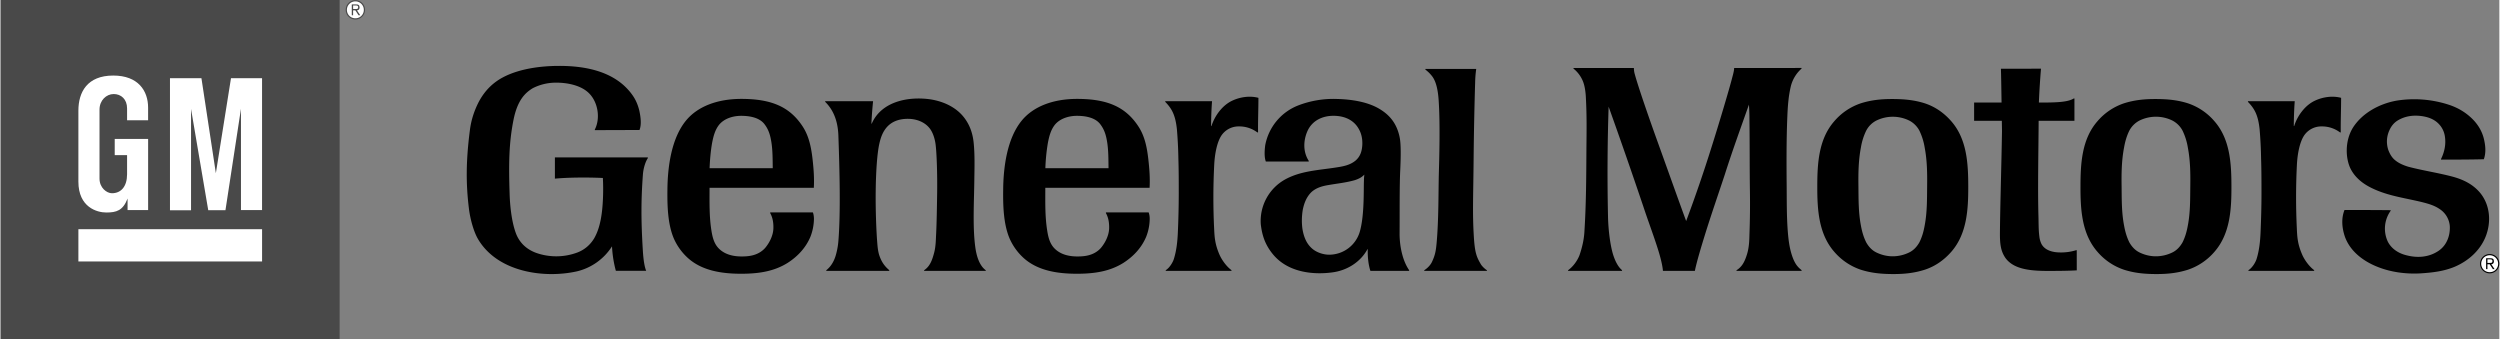 <svg xmlns="http://www.w3.org/2000/svg" width="2500" height="339" viewBox="0 0 130.47 17.701"><rect x="0" y="0" width="130.47" height="17.701" fill="#808080" stroke="none"/><path fill="#494949" d="M0 0h17.7v17.701H0z"/><path fill="#fff" d="M4.059 11.967h9.591v1.684H4.059zM4.059 5.778c0-.962.455-1.833 1.821-1.833 1.307 0 1.819.802 1.819 1.674v.66H6.601v-.62c0-.478-.312-.749-.698-.749s-.741.332-.741.81v3.608c0 .478.376.762.649.762.476 0 .79-.353.79-.99v-1h-.645v-.845H7.7v3.714H6.627v-.602c-.241.627-.578.729-1.114.729-.478 0-1.454-.27-1.454-1.613V5.778M8.841 10.98V4.084h1.643l.753 4.959.79-4.959h1.622v6.885h-1.101V5.677l-.81 5.298h-.899l-.898-5.287v5.292h-1.1"/><path d="M18.017.513a.504.504 0 1 1 1.008 0 .503.503 0 0 1-.505.504.502.502 0 0 1-.503-.504" fill="#494949"/><path d="M18.963.513a.44.44 0 1 0-.883 0c0 .249.194.442.441.442a.436.436 0 0 0 .442-.442" fill="#fff"/><path d="M18.604.541c.068 0 .138-.042.138-.152 0-.048-.014-.111-.056-.132C18.645.23 18.61.23 18.541.23h-.207v.566h.069V.541h.117l.166.255h.09l-.172-.255" fill="#494949"/><path d="M18.542.471c.083 0 .125-.007.125-.096 0-.049-.014-.09-.111-.09h-.152v.186h.138" fill="#fff"/><path d="M33.797 8.252c-.111.155-.236.499-.262.868-.099 1.348-.097 2.401-.006 3.914.017.288.055.812.177 1.107h-1.583a5.98 5.98 0 0 1-.201-1.278 2.991 2.991 0 0 1-1.832 1.306c-1.715.384-4.149.042-5.165-1.687-.217-.369-.404-1.021-.473-1.58-.159-1.291-.162-2.476.052-4.127.067-.512.22-.983.456-1.447.227-.426.516-.784.923-1.077.821-.586 2.08-.81 3.275-.81 1.226-.002 2.743.22 3.67 1.317.27.319.417.608.517 1.008.076.34.125.742.012 1.021l-2.333.008v-.031c.284-.551.188-1.351-.251-1.841-.451-.504-1.277-.61-1.77-.607a2.657 2.657 0 0 0-1.213.286c-.409.245-.811.637-1.015 1.674-.236 1.199-.25 2.27-.199 3.859.016.524.089 1.414.334 2.063.171.441.505.802 1.04 1.002a3.153 3.153 0 0 0 2.167-.017c.369-.141.671-.397.879-.747.171-.303.266-.614.336-.965.135-.678.145-1.619.113-2.178-.813-.038-1.795-.031-2.505.035V8.217h4.854v.035M124.795 11.006a1.602 1.602 0 0 0-.156 1.596c.172.35.501.587.881.7.604.179 1.248.161 1.796-.218.417-.294.587-.786.568-1.259a1.167 1.167 0 0 0-.501-.889c-.294-.208-.605-.293-.937-.379-.891-.218-1.76-.321-2.582-.71-.227-.109-.829-.395-1.151-1.015-.266-.51-.335-1.445.116-2.173.494-.77 1.394-1.248 2.28-1.405a5.838 5.838 0 0 1 2.774.232c.436.151.822.379 1.154.7.303.294.52.644.623 1.051.086.36.124.728 0 1.078-.742.019-1.493.019-2.236.019v-.03c.18-.361.267-.767.203-1.179a1.18 1.18 0 0 0-.388-.72c-.246-.218-.559-.312-.879-.35-.407-.047-.814.009-1.183.227-.208.123-.35.303-.443.511a1.394 1.394 0 0 0-.058 1.049c.066.17.151.332.285.464.206.198.472.312.747.398.785.207 1.532.312 2.317.519.559.151 1.069.397 1.447.853.531.652.579 1.551.275 2.298-.293.719-.898 1.249-1.599 1.551-.586.247-1.202.312-1.825.351-.748.038-1.535-.066-2.235-.351-.729-.293-1.409-.804-1.683-1.569-.151-.444-.199-.946-.02-1.391.786 0 1.624 0 2.41.01v.031M108.404 13.064l-.036.001a2.62 2.62 0 0 1-.847.116c-.342-.002-.768-.093-.956-.435a1.168 1.168 0 0 1-.112-.387c-.047-.351-.039-.691-.048-1.031-.043-1.521.001-3.432.009-5.021h1.869V5.141l-.035.001c-.319.202-.974.214-1.807.213h-.014c.022-.593.074-1.352.11-1.768l-2.092.001c.012.367.022 1.051.033 1.767h-1.433v.952h1.447l.009.532c-.027 1.734-.103 4.202-.108 5.397 0 .563.061.917.303 1.255.415.544 1.197.654 2.167.656.45 0 1.044-.002 1.542-.03l-.001-1.053M94.034 3.583a1.818 1.818 0 0 0-.554.9c-.133.548-.167 1.088-.189 1.636-.05 1.217-.043 2.468-.033 3.665.005.719 0 1.437.048 2.166.038.521.09 1.041.28 1.532.14.352.277.483.451.624l-.002.038h-3.397v-.034c.298-.182.436-.463.552-.845.107-.351.117-.7.125-1.051A43 43 0 0 0 91.339 10c-.019-1.239-.008-2.537-.026-3.776 0-.264-.01-.535-.026-.761-.425 1.202-.871 2.428-1.259 3.648-.348 1.053-.706 2.08-1.029 3.118-.195.63-.453 1.486-.534 1.913h-1.668c-.036-.413-.211-.98-.336-1.36-.229-.698-.453-1.287-.697-2.025a298.18 298.18 0 0 0-1.803-5.187 104.15 104.15 0 0 0-.032 5.745c.015.712.121 1.529.274 2.005.107.331.258.623.459.786l-.001.036h-2.817v-.032c.257-.184.482-.487.598-.789.131-.387.225-.775.252-1.182.096-1.476.099-2.933.108-4.399.009-.852.021-1.712-.025-2.563-.009-.274-.042-.608-.135-.873a1.643 1.643 0 0 0-.517-.722l-.003-.032h3.159a1.09 1.09 0 0 0 .048.332c.161.596.7 2.17 1.198 3.547.484 1.342 1.037 2.902 1.482 4.113a75.96 75.96 0 0 0 1.342-3.912c.34-1.071.926-3.024 1.075-3.623.027-.095.098-.362.087-.457l3.519-.001.002.034M51.439 14.142H48.22v-.033c.302-.201.421-.519.526-.926.085-.331.083-.655.102-.999.026-.511.04-1.305.052-2.157.012-.946-.023-1.986-.077-2.449-.045-.386-.171-.705-.331-.898-.281-.339-.717-.475-1.119-.475-.537-.001-.864.186-1.072.403-.236.256-.344.556-.42.895-.117.517-.179 1.487-.19 2.506-.01 1.001.031 2.046.083 2.687.019.237.042.473.127.7.108.293.26.512.497.71v.036H43.11l.001-.034c.23-.177.403-.453.499-.79.059-.207.11-.455.131-.713.124-1.495.066-3.711 0-5.565-.029-.634-.204-1.246-.688-1.722l-.002-.033h2.503c-.038.378-.069.775-.087 1.154-.001.024.011.029.024.003.511-1.154 1.92-1.422 3.074-1.252.69.113 1.343.418 1.759.97.318.421.455.898.492 1.399.047.53.037 1.135.027 1.665-.009 1.221-.1 2.572.047 3.669.058.436.196.957.545 1.216l.004.033M64.269 14.142l-3.435.001.001-.034c.197-.122.369-.404.426-.591.142-.454.189-.943.208-1.415a46.62 46.62 0 0 0 .046-1.978c0-.586 0-1.23-.019-1.816a22.4 22.4 0 0 0-.078-1.563c-.078-.719-.248-1.057-.609-1.428v-.033h2.444c-.031.413-.047.847-.049 1.271 0 .037.017.038.026.007.171-.53.572-1.075 1.085-1.309.42-.196.923-.263 1.36-.145 0 .595-.027 1.21-.019 1.806h-.036a1.564 1.564 0 0 0-.962-.314 1.079 1.079 0 0 0-.921.483c-.238.368-.345.995-.371 1.531a33.562 33.562 0 0 0-.007 3.251c.023.487.033.871.298 1.466.139.295.378.605.61.773v.037M120.803 14.142h-3.434v-.034c.197-.121.369-.404.426-.589.142-.454.189-.943.208-1.415.028-.663.047-1.315.047-1.978 0-.586 0-1.23-.02-1.816a22.4 22.4 0 0 0-.078-1.563c-.078-.719-.249-1.057-.609-1.428v-.034h2.443c-.031.413-.045.847-.049 1.271 0 .037.018.038.026.007.17-.53.571-1.075 1.084-1.309.42-.196.923-.263 1.361-.145 0 .595-.027 1.21-.019 1.806h-.036a1.563 1.563 0 0 0-.961-.314 1.082 1.082 0 0 0-.922.483c-.238.368-.345.995-.371 1.531a33.885 33.885 0 0 0-.006 3.251c.021.487.032.871.298 1.466.138.295.378.605.609.773v.037M77.605 14.142h-3.272l.002-.034c.14-.084.315-.251.397-.423.162-.34.208-.565.246-.979.113-1.258.091-2.608.119-3.695.02-.72.074-2.508-.011-3.775-.048-.71-.189-1.072-.365-1.285a1.882 1.882 0 0 0-.329-.317v-.033h2.655a5.76 5.76 0 0 0-.056.709c-.029.896-.066 2.491-.08 4.011-.018 1.981-.065 2.796.013 4.058.053.839.15 1.053.368 1.424.041.071.173.217.313.307v.032M68.302 8.434h-2.24c-.068-.174-.084-.462-.032-.852a2.78 2.78 0 0 1 1.699-2.068 5.113 5.113 0 0 1 2.016-.347c.773.017 1.598.144 2.212.497.428.25.929.657 1.097 1.529.068.346.058 1.025.025 1.707-.041.878-.025 2.296-.033 3.272-.005.626.135 1.411.499 1.936l-.002.034h-2.022c-.113-.35-.144-.744-.139-1.112.001-.039-.006-.04-.015-.016-.378.696-1.101 1.117-1.837 1.209-.872.119-2.218.057-3.047-.886-.474-.549-.62-1.072-.685-1.627a2.481 2.481 0 0 1 1.265-2.337c.82-.452 1.727-.483 2.645-.625.369-.056.729-.113 1.033-.359.259-.22.338-.502.358-.816.018-.379-.066-.718-.312-1.03-.268-.325-.675-.49-1.165-.496-.599-.009-1.122.246-1.372.764-.235.505-.256 1.112.053 1.588l-.001.035zm2.882 1.011c.001-.108.007-.218.023-.328-.094.089-.191.187-.497.289-.464.133-.919.175-1.401.26-.329.054-.689.162-.926.426-.218.246-.324.533-.391.854-.057.34-.064.688-.017 1.019.066.387.198.748.502 1.013.235.205.589.322.901.321a1.67 1.67 0 0 0 1.596-1.22c.239-.853.19-2.18.21-2.634M40.177 11.091h2.234c.033.079.056.226.055.339a2.653 2.653 0 0 1-.186.938c-.236.559-.651 1.013-1.18 1.354-.707.445-1.5.571-2.429.572-1.021 0-2.057-.158-2.796-.831a3.002 3.002 0 0 1-.74-1.045c-.306-.745-.329-1.697-.32-2.489.009-1.241.213-2.702.964-3.625.605-.743 1.637-1.14 2.895-1.14 1.581 0 2.544.417 3.217 1.461.326.508.437 1.109.503 1.687.056.501.094.993.066 1.494h-5.445c0 .738-.021 1.495.101 2.252.058.359.147.699.412.946.307.29.73.385 1.142.387.32.001.863-.015 1.247-.443.215-.254.417-.633.431-1.01.017-.464-.109-.703-.167-.812v-.035zm-2.66-4.58c-.218.274-.301.607-.368.948-.076.435-.113.875-.132 1.324h3.298c-.005-.458-.004-.913-.065-1.319-.059-.383-.137-.691-.386-1.005-.284-.34-.796-.41-1.196-.411-.401 0-.868.123-1.151.463M57.712 11.091h2.232a.988.988 0 0 1 .054.339 2.631 2.631 0 0 1-.186.938c-.236.559-.651 1.013-1.181 1.354-.705.445-1.499.571-2.429.572-1.02 0-2.057-.158-2.796-.831a3.013 3.013 0 0 1-.739-1.045c-.306-.745-.33-1.697-.32-2.489.009-1.241.213-2.702.964-3.625.605-.743 1.637-1.14 2.895-1.14 1.582 0 2.544.417 3.217 1.461.327.508.437 1.109.503 1.687.057.501.095.993.066 1.494h-5.445c0 .738-.021 1.495.102 2.252.057.359.146.699.411.946.306.29.73.385 1.142.387.32.001.863-.015 1.246-.443.215-.254.417-.633.431-1.01.016-.463-.109-.701-.167-.812v-.035zm-2.663-4.58c-.217.274-.301.607-.367.948a9.83 9.83 0 0 0-.132 1.324h3.298c-.005-.458-.004-.913-.065-1.319-.058-.383-.139-.691-.387-1.005-.284-.34-.795-.41-1.195-.411-.4 0-.868.123-1.152.463M97.135 14.086a3.15 3.15 0 0 1-1.399-.946c-.823-.946-.881-2.24-.88-3.401.002-1.161.057-2.455.88-3.4a3.127 3.127 0 0 1 1.399-.947c.539-.17 1.065-.224 1.663-.221.599.002 1.124.051 1.663.221.55.18 1.012.502 1.399.947.822.945.877 2.239.879 3.4.002 1.161-.057 2.455-.879 3.401-.388.443-.85.767-1.399.946-.539.171-1.064.227-1.663.224-.598-.002-1.124-.053-1.663-.224zm1.663-.703c.3 0 .603-.074.867-.206.228-.113.397-.303.521-.52.143-.284.221-.567.277-.88.132-.69.122-1.367.129-2.039.008-.671.003-1.347-.129-2.039a3.187 3.187 0 0 0-.277-.88 1.256 1.256 0 0 0-.521-.52 1.95 1.95 0 0 0-1.733 0 1.236 1.236 0 0 0-.52.52 3.173 3.173 0 0 0-.278.881c-.132.691-.138 1.367-.13 2.039s-.002 1.348.13 2.039c.057.312.136.596.278.88.122.217.292.407.52.52.264.131.567.207.866.205M110.877 14.086a3.138 3.138 0 0 1-1.399-.946c-.823-.946-.881-2.24-.879-3.401s.057-2.455.879-3.4a3.127 3.127 0 0 1 1.399-.947c.539-.17 1.064-.224 1.662-.221.599.002 1.124.051 1.663.221a3.13 3.13 0 0 1 1.399.947c.823.945.878 2.239.88 3.4s-.057 2.455-.88 3.401a3.136 3.136 0 0 1-1.399.946c-.539.171-1.064.227-1.663.224-.598-.002-1.123-.053-1.662-.224zm1.662-.703c.3 0 .604-.074.868-.206.227-.113.397-.303.52-.52.142-.284.22-.567.277-.88.133-.69.121-1.367.129-2.039.009-.671.004-1.347-.129-2.039a3.187 3.187 0 0 0-.277-.88 1.259 1.259 0 0 0-.52-.52 1.947 1.947 0 0 0-1.736 0 1.259 1.259 0 0 0-.52.52c-.141.284-.22.568-.276.88-.132.691-.139 1.367-.129 2.039.007.671-.003 1.348.129 2.039.057.312.136.596.276.88.124.217.294.407.52.52.266.132.568.208.868.206M129.462 13.769a.503.503 0 1 1 1.008 0 .504.504 0 1 1-1.008 0"/><path d="M130.407 13.769a.442.442 0 1 0-.884 0c0 .249.193.443.442.443s.442-.194.442-.443" fill="#fff"/><path d="M130.049 13.797c.068 0 .138-.041.138-.152 0-.048-.014-.111-.055-.132-.041-.027-.076-.027-.146-.027h-.207v.566h.069v-.255h.117l.167.255h.089l-.172-.255"/><path d="M129.985 13.728c.083 0 .125-.007.125-.096 0-.049-.013-.09-.11-.09h-.152v.187h.137" fill="#fff"/></svg>